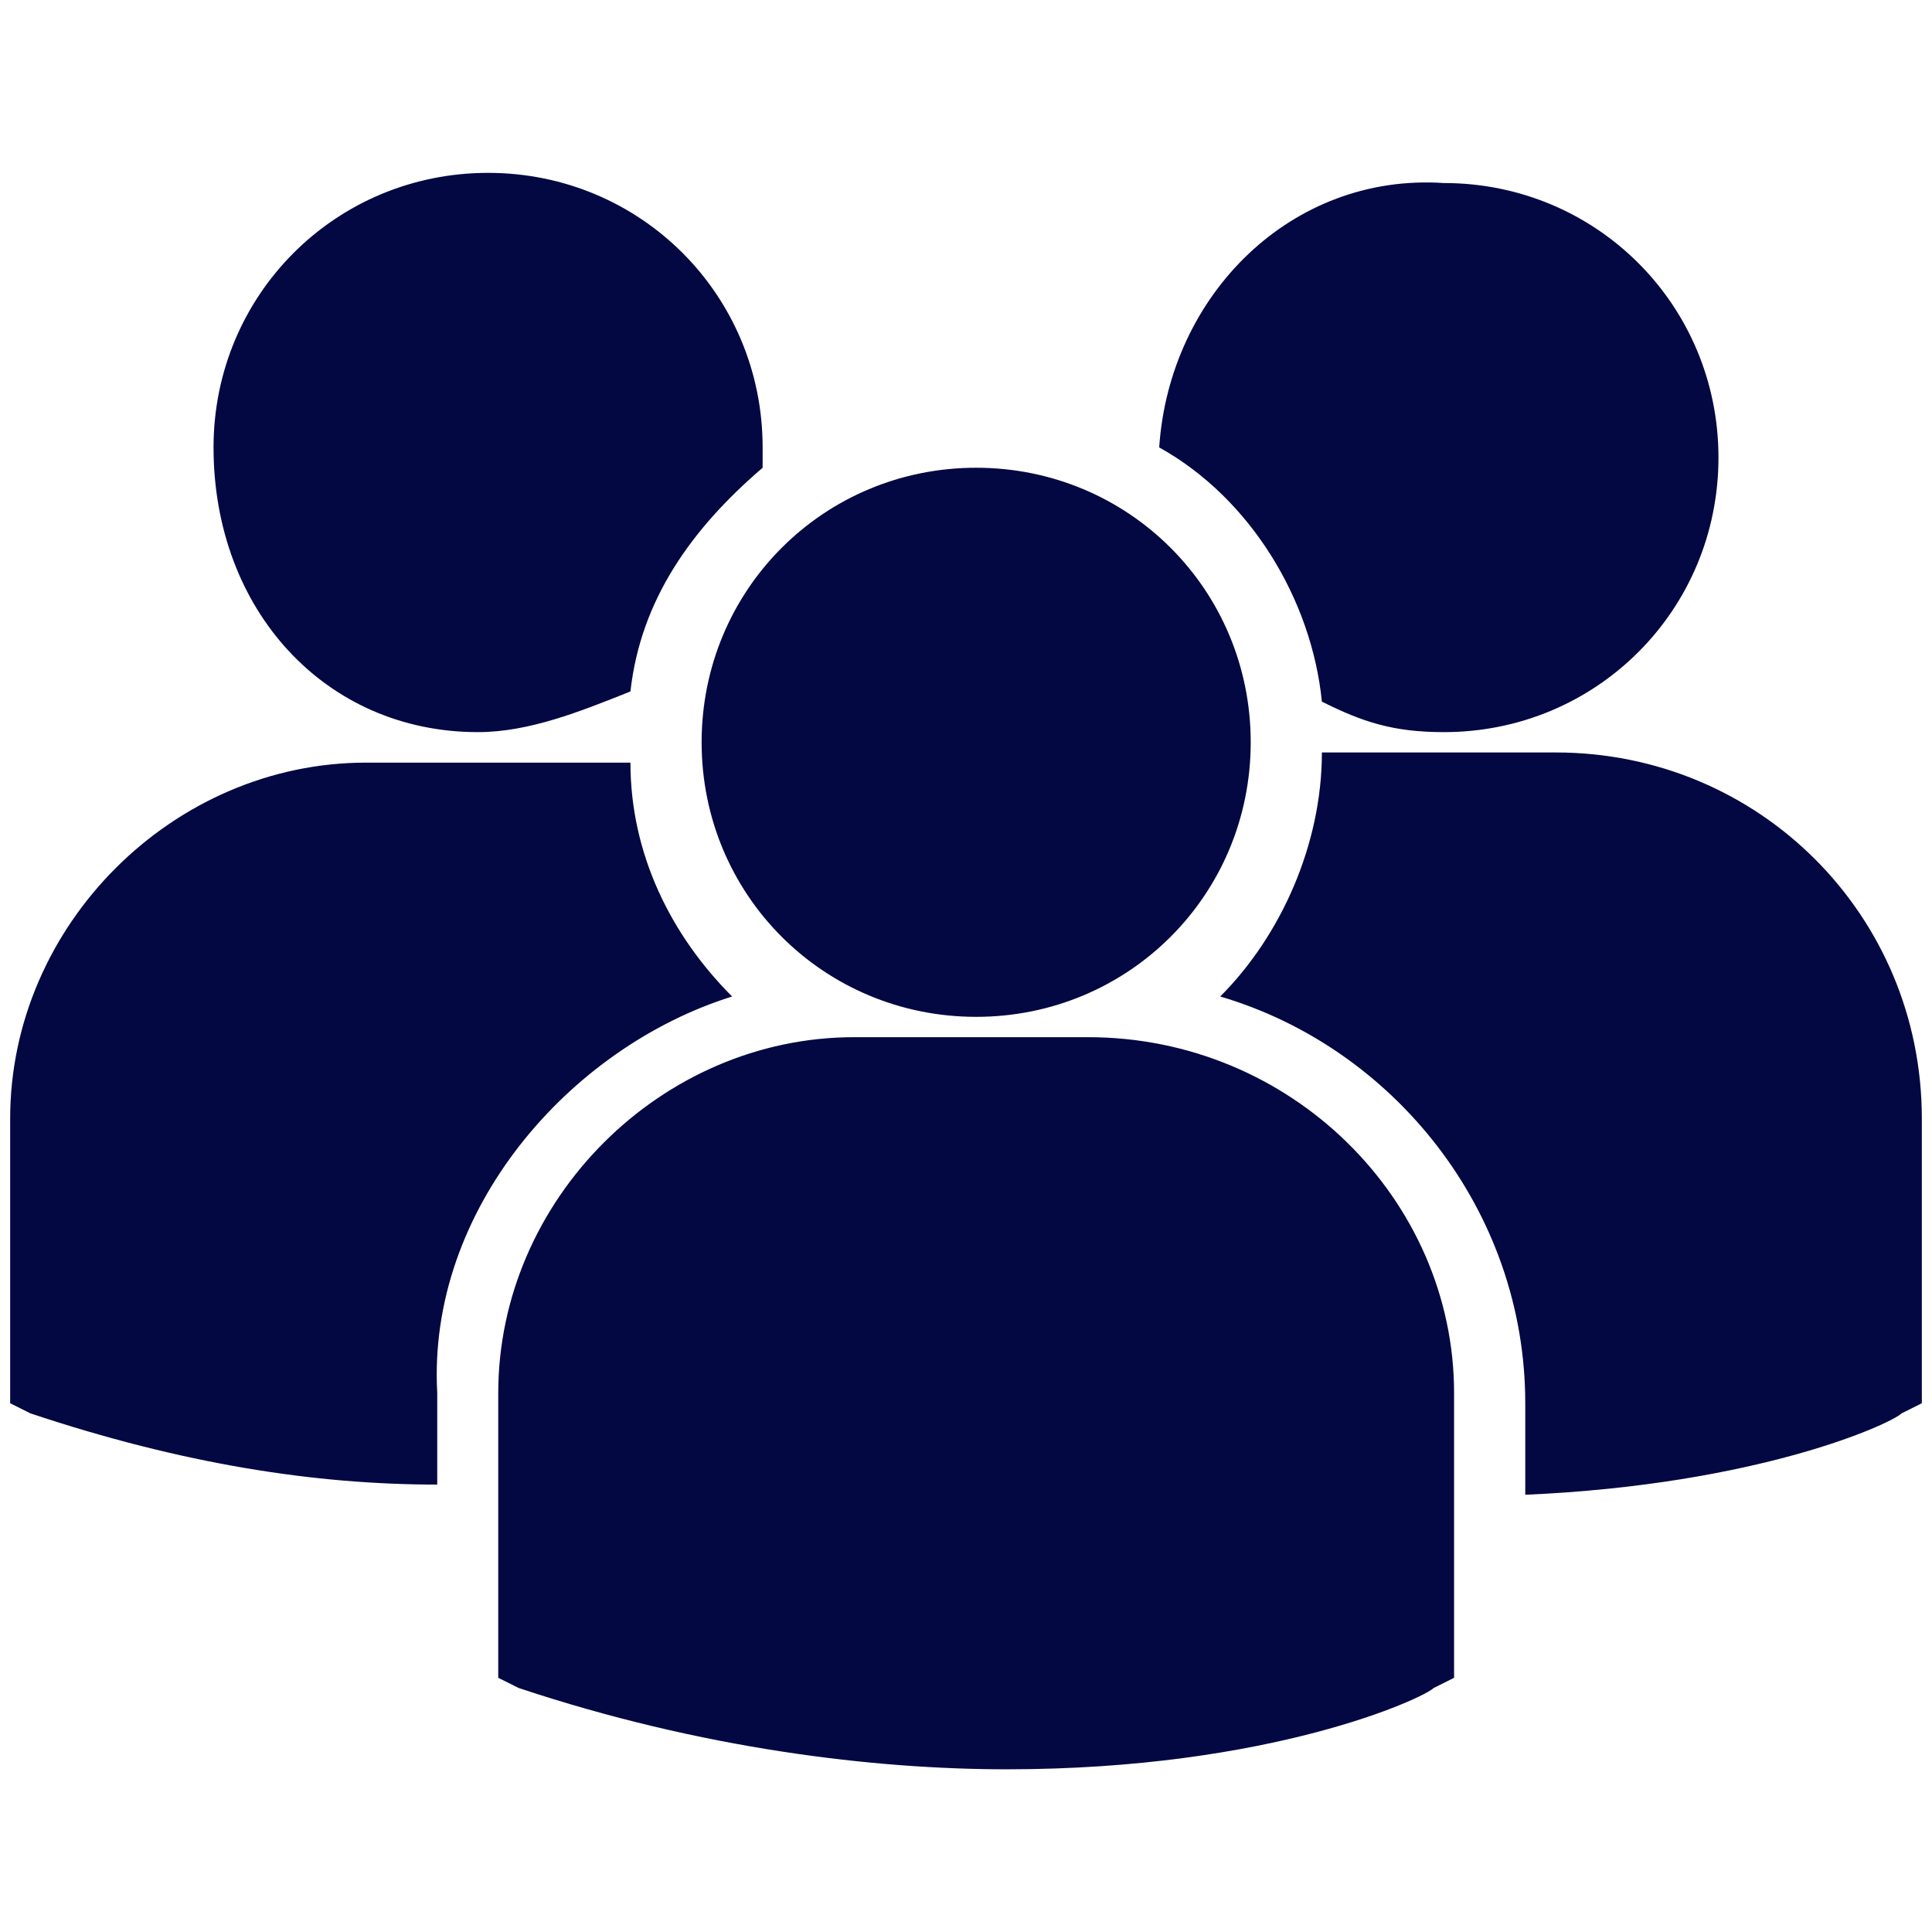 <?xml version="1.0" encoding="utf-8"?>
<!-- Generator: Adobe Illustrator 19.0.0, SVG Export Plug-In . SVG Version: 6.00 Build 0)  -->
<svg version="1.1" id="Camada_1" xmlns="http://www.w3.org/2000/svg" xmlns:xlink="http://www.w3.org/1999/xlink" x="0px" y="0px"
	 viewBox="-140 41 19 19" style="enable-background:new -140 41 19 19;" xml:space="preserve">
<style type="text/css">
	.st0{fill:none;}
	.st1{fill:#030842;}
</style>
<g id="Camada_2">
	<rect x="-230" y="74" class="st0" width="19" height="19"/>
</g>
<g id="Camada_1_1_">
	<g>
		<path class="st1" d="M-128.6,45.4c0.9,0.5,1.5,1.5,1.6,2.5c0.4,0.2,0.7,0.3,1.2,0.3c1.5,0,2.7-1.2,2.7-2.7s-1.2-2.7-2.7-2.7
			C-127.3,42.7-128.5,43.9-128.6,45.4z M-130.4,51c1.5,0,2.7-1.2,2.7-2.7s-1.2-2.7-2.7-2.7s-2.7,1.2-2.7,2.7S-131.9,51-130.4,51z
			 M-129.3,51.2h-2.3c-1.9,0-3.5,1.6-3.5,3.5v2.8l0,0l0.2,0.1c1.8,0.6,3.5,0.8,4.8,0.8c2.6,0,4.1-0.7,4.2-0.8l0.2-0.1l0,0v-2.8
			C-125.7,52.8-127.3,51.2-129.3,51.2z M-124.7,48.4h-2.3c0,0.9-0.4,1.8-1,2.4c1.7,0.5,3,2.1,3,4v0.9c2.3-0.1,3.6-0.7,3.7-0.8
			l0.2-0.1l0,0V52C-121.1,50-122.7,48.4-124.7,48.4z M-135.3,48.2c0.5,0,1-0.2,1.5-0.4c0.1-0.9,0.6-1.6,1.3-2.2c0-0.1,0-0.1,0-0.2
			c0-1.5-1.2-2.7-2.7-2.7s-2.7,1.2-2.7,2.7C-137.9,47-136.8,48.2-135.3,48.2z M-132.8,50.8c-0.6-0.6-1-1.4-1-2.3c-0.1,0-0.2,0-0.3,0
			h-2.3c-1.9,0-3.5,1.6-3.5,3.5v2.8l0,0l0.2,0.1c1.5,0.5,2.8,0.7,4,0.7v-0.9C-135.8,52.9-134.4,51.3-132.8,50.8z"/>
	</g>
</g>
</svg>
